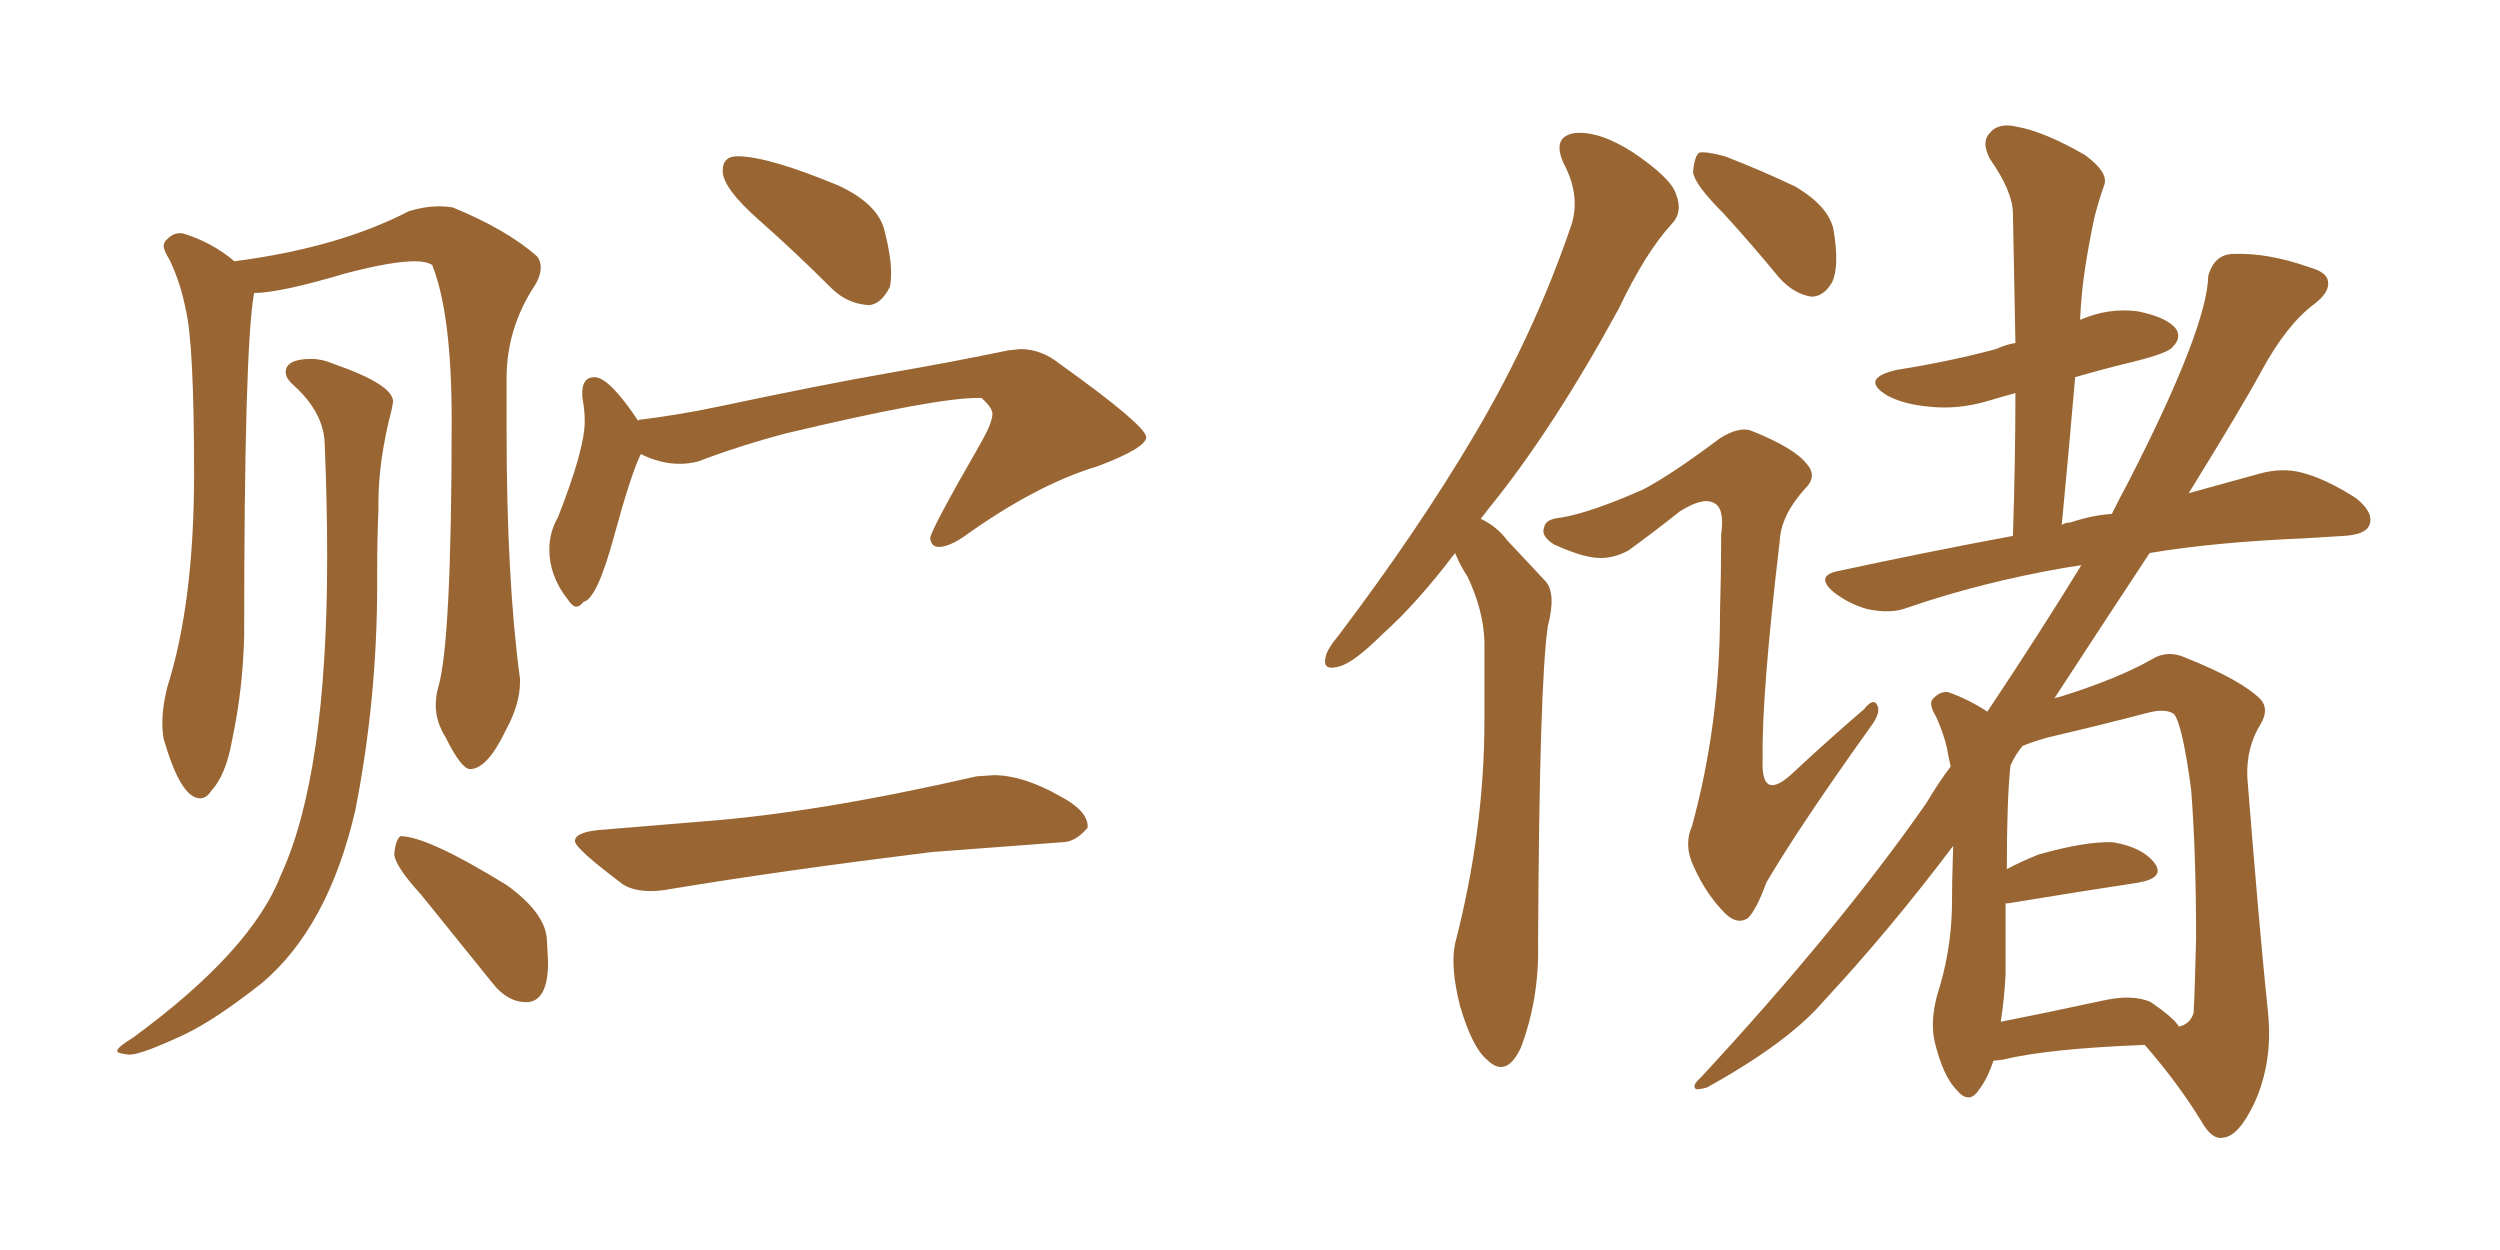 <svg xmlns="http://www.w3.org/2000/svg" xmlns:xlink="http://www.w3.org/1999/xlink" width="300" height="150"><path fill="#996633" padding="10" d="M63.13 120.26L63.13 120.26Q60.94 120.26 59.18 118.07L59.18 118.07L50.54 107.37Q47.46 104.00 47.31 102.54L47.31 102.54Q47.46 100.78 48.05 100.34L48.05 100.34Q51.27 100.34 60.79 106.20L60.79 106.20Q65.48 109.57 65.63 112.79L65.63 112.79L65.77 115.43Q65.77 120.26 63.13 120.26ZM24.02 95.80L24.02 95.80Q21.68 95.80 19.63 88.62L19.63 88.62Q19.48 87.74 19.48 86.72L19.48 86.72Q19.48 84.81 20.07 82.47L20.07 82.47Q23.29 72.36 23.29 56.84L23.29 56.84Q23.29 41.16 22.27 37.06L22.27 37.06Q21.68 33.98 20.36 31.20L20.36 31.20Q19.63 30.03 19.63 29.44L19.63 29.44L19.78 29.00Q20.65 27.98 21.53 27.98L21.53 27.98L21.83 27.98Q25.34 29.00 28.13 31.35L28.13 31.35Q40.58 29.74 49.07 25.34L49.07 25.34Q50.98 24.76 52.59 24.76L52.59 24.76Q53.61 24.76 54.35 24.90L54.35 24.90Q60.79 27.54 64.45 30.76L64.45 30.76Q64.89 31.35 64.89 32.08L64.89 32.08Q64.89 33.11 64.16 34.28L64.16 34.28Q60.79 39.40 60.79 45.41L60.79 45.41L60.79 51.56Q60.79 69.58 62.40 81.45L62.40 81.45L62.40 81.88Q62.40 84.52 60.64 87.74L60.64 87.74Q58.45 92.29 56.40 92.29L56.40 92.29Q55.37 92.29 53.47 88.48L53.47 88.48Q52.29 86.57 52.29 84.67L52.29 84.67Q52.29 83.50 52.59 82.47L52.59 82.47Q54.20 77.05 54.20 50.39L54.20 50.39Q54.20 37.65 51.86 31.79L51.86 31.79Q51.12 31.35 49.80 31.35L49.80 31.35Q47.02 31.35 41.46 32.81L41.46 32.81Q33.54 35.16 30.47 35.16L30.47 35.16L30.47 35.30Q29.30 41.89 29.30 76.32L29.30 76.32Q29.15 82.76 27.83 88.92L27.83 88.92Q27.10 93.02 25.34 94.92L25.34 94.92Q24.76 95.80 24.02 95.80ZM15.53 126.56L15.53 126.56Q14.06 126.42 14.06 126.12L14.06 126.12Q14.06 125.68 15.97 124.51L15.97 124.51Q30.18 114.11 33.69 105.03L33.69 105.03Q39.26 93.02 39.26 66.80L39.26 66.80Q39.26 60.35 38.96 53.17L38.96 53.17Q38.82 49.51 35.30 46.29L35.30 46.29Q34.28 45.41 34.28 44.68L34.28 44.68Q34.28 43.07 37.35 43.07L37.35 43.07Q38.67 43.07 39.99 43.65L39.99 43.65Q47.17 46.14 47.17 48.19L47.17 48.19L47.02 49.07Q45.41 55.22 45.41 60.35L45.41 60.35L45.41 61.23Q45.26 64.60 45.26 68.70L45.26 68.70L45.26 70.17Q45.26 83.94 42.63 97.27L42.63 97.27Q39.40 111.18 31.49 117.92L31.49 117.92Q25.93 122.31 22.27 124.07L22.27 124.07Q16.99 126.56 15.53 126.56ZM104.30 36.62L104.30 36.62Q101.66 36.47 99.76 34.57L99.76 34.57Q95.36 30.18 91.04 26.37Q86.72 22.56 86.72 20.51L86.72 20.51Q86.72 18.75 88.48 18.75L88.48 18.75Q92.14 18.75 100.63 22.27L100.63 22.27Q105.32 24.46 106.13 27.61Q106.93 30.76 106.93 32.67L106.93 32.67Q106.93 33.69 106.79 34.42L106.79 34.42Q105.76 36.47 104.30 36.62ZM69.14 72.80L69.14 72.80Q68.70 72.80 68.12 71.92L68.12 71.92Q65.92 69.14 65.92 65.92L65.92 65.92Q65.92 63.87 66.94 62.11L66.94 62.11Q70.17 53.91 70.17 50.54L70.17 50.54Q70.17 49.22 69.87 47.61L69.87 47.61L69.87 47.17Q69.87 45.26 71.34 45.26L71.34 45.26Q73.10 45.26 76.61 50.54L76.61 50.54L76.61 50.39Q81.45 49.80 86.28 48.78L86.28 48.78Q98.73 46.14 106.71 44.75Q114.70 43.36 121.00 42.04L121.00 42.04L122.46 41.89Q124.95 41.89 127.15 43.65L127.15 43.65Q137.40 50.98 137.55 52.44L137.55 52.44Q137.55 53.76 131.69 55.96L131.69 55.96Q124.37 58.15 115.58 64.45L115.58 64.45Q113.82 65.63 112.65 65.63L112.65 65.63Q111.77 65.63 111.62 64.60L111.62 64.60Q111.62 63.72 117.77 53.03L117.77 53.03Q119.09 50.68 119.09 49.66L119.09 49.66Q119.09 48.93 117.77 47.75L117.77 47.75L117.33 47.75Q112.21 47.75 94.34 52.00L94.34 52.00Q88.77 53.47 83.79 55.37L83.79 55.37Q82.62 55.66 81.59 55.66L81.59 55.66Q79.25 55.66 76.90 54.49L76.90 54.49Q75.73 56.84 73.68 64.38Q71.63 71.92 70.02 72.22L70.02 72.22Q69.58 72.80 69.14 72.80ZM78.08 106.93L78.08 106.93Q76.17 106.93 74.85 106.20L74.85 106.20Q68.99 101.81 68.99 100.93L68.99 100.93Q68.99 99.90 71.78 99.61L71.78 99.61L84.23 98.58Q98.00 97.56 117.19 93.16L117.19 93.16L119.24 93.02Q122.75 93.02 127.15 95.51L127.15 95.51Q130.52 97.27 130.52 99.17L130.52 99.17L130.52 99.32Q129.05 101.07 127.44 101.07L127.44 101.07L111.77 102.25Q94.04 104.44 80.71 106.64L80.71 106.64Q79.25 106.93 78.08 106.93ZM174.61 66.36L174.61 66.36Q170.07 72.36 165.97 76.03L165.97 76.03Q162.45 79.54 160.69 79.98L160.69 79.98Q158.64 80.57 159.08 78.81L159.08 78.81Q159.23 77.93 160.69 76.17L160.69 76.17Q170.21 63.57 176.95 52.15L176.95 52.15Q183.98 40.28 188.38 27.54L188.38 27.54Q189.84 23.73 187.65 19.63L187.65 19.63Q186.18 16.41 188.96 15.97L188.96 15.97Q191.89 15.67 196.00 18.31L196.00 18.31Q200.54 21.39 201.12 23.29L201.12 23.29Q202.00 25.49 200.54 26.95L200.54 26.95Q197.46 30.32 194.24 37.06L194.24 37.06Q186.33 51.56 178.71 60.94L178.71 60.94Q178.13 61.67 177.69 62.26L177.69 62.26Q179.59 63.13 180.91 64.89L180.91 64.89Q182.81 66.94 185.45 69.73L185.45 69.73Q186.77 71.19 185.74 75.15L185.74 75.15Q184.72 82.03 184.57 113.23L184.57 113.23Q184.72 119.82 182.52 125.68L182.52 125.68Q180.76 129.49 178.42 127.15L178.42 127.15Q176.66 125.68 175.20 120.70L175.20 120.70Q174.02 116.02 174.61 113.23L174.61 113.23Q178.13 99.61 178.13 86.43L178.13 86.43Q178.13 81.74 178.13 76.90L178.13 76.90Q177.98 73.10 176.07 69.14L176.07 69.14Q175.20 67.82 174.61 66.36ZM206.84 25.63L206.84 25.63Q203.32 22.12 203.17 20.65L203.17 20.65Q203.32 18.75 203.91 18.31L203.91 18.31Q204.79 18.16 206.98 18.75L206.98 18.75Q211.52 20.51 215.48 22.41L215.48 22.41Q219.43 24.76 220.02 27.54L220.02 27.54Q220.75 31.93 219.87 33.84L219.87 33.84Q218.85 35.60 217.38 35.60L217.38 35.60Q215.33 35.30 213.57 33.40L213.57 33.40Q210.06 29.15 206.84 25.63ZM197.17 58.74L197.17 58.74Q200.54 56.98 206.40 52.59L206.40 52.59Q208.74 51.12 210.21 51.71L210.21 51.71Q215.33 53.76 216.80 55.66L216.80 55.66Q218.12 57.13 216.65 58.59L216.65 58.59Q213.72 61.82 213.57 64.89L213.57 64.89Q211.38 83.50 211.52 90.97L211.52 90.97Q211.23 96.53 215.33 92.58L215.33 92.58Q219.58 88.62 223.68 85.11L223.68 85.11Q224.85 83.64 225.29 84.67L225.29 84.67Q225.73 85.55 224.41 87.30L224.41 87.30Q215.92 99.17 211.96 105.91L211.96 105.91Q210.79 109.13 209.77 110.16L209.77 110.16Q208.45 111.04 206.98 109.57L206.98 109.57Q204.79 107.37 203.32 104.15L203.32 104.15Q202.00 101.51 203.03 99.17L203.03 99.17Q206.40 86.87 206.40 73.54L206.40 73.54Q206.54 68.70 206.54 64.16L206.54 64.16Q206.98 60.94 205.66 60.35L205.66 60.35Q204.35 59.62 201.56 61.38L201.56 61.38Q198.63 63.72 195.41 66.06L195.41 66.06Q193.51 67.09 191.60 66.94L191.60 66.94Q189.70 66.80 186.47 65.33L186.47 65.33Q184.86 64.31 185.30 63.28L185.30 63.28Q185.45 62.26 187.35 62.11L187.35 62.11Q190.87 61.52 197.17 58.74ZM239.21 127.29L239.21 127.29Q238.48 129.49 237.45 130.81L237.45 130.81Q236.28 132.57 234.81 130.81L234.81 130.81Q233.20 129.20 232.18 125.10L232.18 125.10Q231.59 122.61 232.47 119.38L232.47 119.38Q234.08 114.40 234.23 109.13L234.23 109.13Q234.23 105.91 234.38 101.51L234.38 101.51Q226.76 111.62 218.85 120.12L218.85 120.12Q214.60 125.10 204.79 130.52L204.79 130.52Q203.61 130.81 203.47 130.66L203.47 130.66Q203.03 130.22 204.05 129.35L204.05 129.35Q220.61 111.47 231.15 96.39L231.15 96.39Q232.62 93.90 234.08 91.99L234.08 91.99Q233.79 90.67 233.64 89.79L233.64 89.79Q233.20 87.89 232.32 85.99L232.32 85.99Q231.45 84.52 231.88 83.94L231.88 83.94Q232.76 82.91 233.79 83.06L233.79 83.06Q236.28 83.94 238.48 85.40L238.48 85.40Q244.92 75.73 249.76 67.82L249.76 67.82Q248.73 67.97 247.85 68.12L247.85 68.12Q237.74 69.87 228.81 72.95L228.81 72.95Q226.90 73.68 224.12 73.10L224.12 73.10Q221.92 72.51 220.02 71.04L220.02 71.04Q217.82 69.14 220.46 68.55L220.46 68.55Q231.30 66.21 241.55 64.31L241.55 64.31Q241.85 55.22 241.85 47.17L241.85 47.17Q240.23 47.61 238.77 48.05L238.77 48.05Q234.96 49.22 231.30 48.78L231.30 48.78Q228.37 48.49 226.46 47.46L226.46 47.46Q223.10 45.41 227.64 44.38L227.64 44.38Q234.08 43.36 239.50 41.89L239.50 41.89Q240.82 41.31 241.85 41.16L241.85 41.16Q241.70 33.11 241.55 25.63L241.55 25.63Q241.55 23.00 238.77 19.04L238.77 19.04Q237.74 16.99 238.77 15.97L238.77 15.97Q239.79 14.65 242.14 15.23L242.14 15.23Q245.36 15.82 250.20 18.60L250.20 18.60Q252.98 20.65 252.54 22.12L252.54 22.12Q251.95 23.73 251.37 25.93L251.37 25.93Q250.78 28.56 250.20 32.23L250.20 32.23Q249.76 35.16 249.61 38.38L249.61 38.38Q252.98 36.91 256.49 37.35L256.49 37.35Q260.16 38.09 261.18 39.55L261.18 39.55Q261.77 40.58 260.74 41.60L260.74 41.60Q260.30 42.33 256.20 43.36L256.20 43.36Q252.54 44.24 249.02 45.26L249.02 45.26Q248.29 53.76 247.41 62.99L247.41 62.99Q247.85 62.70 248.44 62.70L248.44 62.70Q251.07 61.82 253.42 61.67L253.42 61.67Q254.44 59.62 255.47 57.71L255.47 57.71Q264.84 39.40 264.99 33.11L264.99 33.11Q265.72 30.47 268.07 30.47L268.07 30.47Q272.17 30.32 277.15 32.08L277.15 32.08Q279.20 32.67 279.35 33.69L279.35 33.69Q279.64 35.01 277.73 36.47L277.73 36.47Q274.37 38.96 271.29 44.68L271.29 44.68Q269.24 48.49 262.65 59.18L262.65 59.18Q267.48 57.86 271.14 56.84L271.14 56.84Q273.78 56.10 276.12 56.69L276.12 56.69Q279.05 57.42 282.71 59.77L282.71 59.77Q284.91 61.52 284.33 62.99L284.33 62.99Q283.89 64.16 281.25 64.31L281.25 64.31Q279.20 64.45 276.56 64.60L276.56 64.60Q265.87 65.04 257.96 66.36L257.96 66.36Q253.13 73.68 246.53 83.79L246.53 83.79Q246.97 83.64 247.12 83.64L247.12 83.64Q254.15 81.45 258.25 79.10L258.25 79.10Q260.16 77.93 262.35 78.96L262.35 78.96Q268.95 81.59 271.29 83.94L271.29 83.94Q272.31 85.11 271.29 86.87L271.29 86.87Q269.53 89.65 269.68 93.31L269.68 93.31Q271.14 111.77 272.17 121.58L272.17 121.58Q272.75 127.44 270.56 132.28L270.56 132.28Q268.65 136.38 266.75 136.52L266.75 136.52Q265.43 136.82 264.11 134.47L264.11 134.47Q261.33 129.93 257.37 125.39L257.37 125.39Q245.80 125.83 240.38 127.15L240.38 127.15Q239.36 127.29 239.21 127.29ZM258.11 120.26L258.11 120.26L258.11 120.26Q260.89 122.17 261.47 123.19L261.47 123.19Q262.79 122.90 263.23 121.58L263.23 121.58Q263.38 118.95 263.53 112.65L263.53 112.65Q263.53 102.39 262.94 94.78L262.94 94.78Q261.91 87.01 260.89 85.69L260.89 85.69Q259.86 84.96 257.67 85.55L257.67 85.55Q252.10 87.01 245.80 88.48L245.80 88.48Q244.19 88.92 242.72 89.50L242.72 89.50Q241.85 90.53 241.26 91.85L241.26 91.85Q240.82 95.80 240.82 104.30L240.82 104.30Q242.43 103.42 244.63 102.54L244.63 102.54Q250.34 100.93 253.56 101.07L253.56 101.07Q257.08 101.66 258.54 103.56L258.54 103.56Q259.86 105.32 256.64 105.91L256.64 105.91Q249.90 106.93 240.97 108.40L240.97 108.40Q240.82 108.40 240.67 108.40L240.67 108.40Q240.67 112.79 240.67 116.89L240.67 116.89Q240.53 119.82 240.09 122.61L240.09 122.61Q245.36 121.58 252.10 120.12L252.10 120.12Q255.91 119.24 258.11 120.26Z"/></svg>